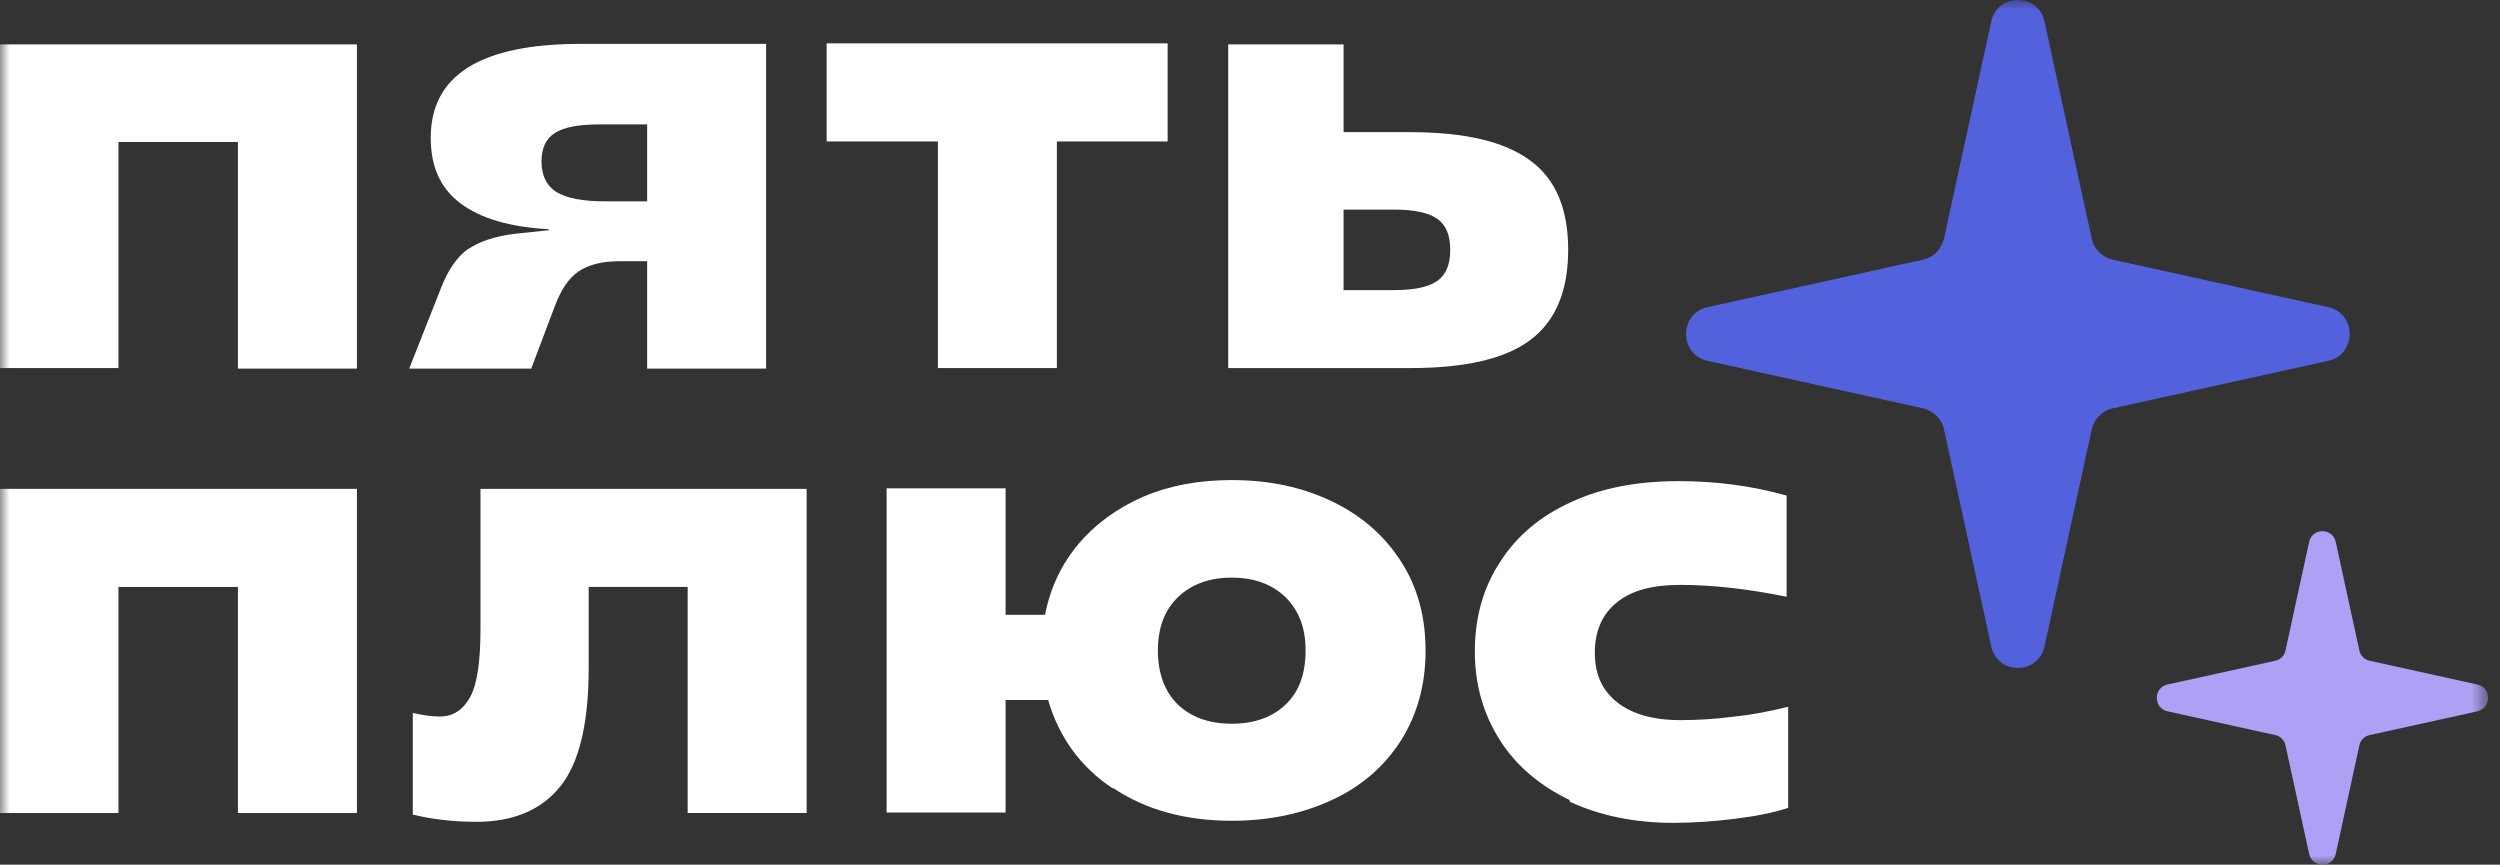 <svg width="133" height="46" viewBox="0 0 133 46" fill="none" xmlns="http://www.w3.org/2000/svg">
<rect x="0" y="0" width="133" height="46" fill="#333333" stroke="none"/>
<g clip-path="url(#clip0_4176_15578)">
<mask id="mask0_4176_15578" style="mask-type:luminance" maskUnits="userSpaceOnUse" x="0" y="0" width="133" height="46">
<path d="M132.367 0H0V46H132.367V0Z" fill="white"/>
</mask>
<g mask="url(#mask0_4176_15578)">
<path d="M12.658 7.553H6.302V19.581H0V2.362H18.988V19.609H12.658V7.553Z" fill="white"/>
<path d="M24.934 13.237C25.507 12.852 26.298 12.578 27.362 12.44L29.19 12.248V12.193C27.117 12.083 25.562 11.616 24.498 10.82C23.434 10.024 22.915 8.87 22.915 7.332C22.915 3.982 25.589 2.334 30.909 2.334H40.757V19.608H34.428V13.896H32.955C32.027 13.896 31.291 14.088 30.772 14.445C30.254 14.802 29.845 15.406 29.517 16.285L28.262 19.608H21.77L23.461 15.324C23.843 14.335 24.334 13.649 24.907 13.237H24.934ZM34.428 10.71V6.618H31.918C30.827 6.618 30.036 6.755 29.545 7.058C29.054 7.36 28.808 7.854 28.808 8.595C28.808 9.337 29.081 9.886 29.599 10.216C30.145 10.545 30.991 10.71 32.164 10.71H34.428Z" fill="white"/>
<path d="M49.897 7.525H43.977V2.307H62.118V7.525H56.226V19.581H49.897V7.525Z" fill="white"/>
<path d="M65.312 2.362H71.478V7.031H75.025C77.916 7.031 80.044 7.525 81.408 8.541C82.772 9.53 83.427 11.123 83.427 13.292C83.427 15.462 82.772 17.055 81.436 18.071C80.099 19.087 77.971 19.581 75.025 19.581H65.34V2.362H65.312ZM76.47 14.94C76.934 14.611 77.152 14.061 77.152 13.292C77.152 12.524 76.934 11.974 76.47 11.645C76.007 11.315 75.243 11.15 74.151 11.15H71.478V15.434H74.151C75.243 15.434 76.007 15.27 76.47 14.94Z" fill="white"/>
<path d="M12.658 31.225H6.302V43.253H0V26.007H18.988V43.253H12.658V31.225Z" fill="white"/>
<path d="M21.961 37.926C22.534 38.063 22.998 38.118 23.407 38.118C24.116 38.118 24.634 37.761 25.017 37.074C25.398 36.36 25.562 35.152 25.562 33.449V26.007H42.913V43.253H36.584V31.225H31.318V35.536C31.318 38.447 30.827 40.562 29.818 41.825C28.808 43.089 27.308 43.72 25.344 43.72C24.089 43.72 22.97 43.583 21.961 43.336V37.926Z" fill="white"/>
<path d="M59.226 41.963C57.48 40.809 56.334 39.216 55.761 37.239H53.497V43.226H47.168V25.979H53.497V32.708H55.598C55.87 31.28 56.471 30.016 57.371 28.945C58.271 27.874 59.444 27.023 60.836 26.419C62.254 25.815 63.809 25.54 65.528 25.54C67.547 25.54 69.32 25.924 70.902 26.693C72.485 27.462 73.685 28.533 74.558 29.907C75.431 31.28 75.84 32.845 75.84 34.63C75.84 36.415 75.404 37.981 74.558 39.354C73.685 40.727 72.485 41.798 70.902 42.539C69.32 43.281 67.547 43.665 65.528 43.665C63.073 43.665 60.945 43.089 59.199 41.908L59.226 41.963ZM68.42 37.459C69.129 36.772 69.457 35.811 69.457 34.603C69.457 33.394 69.102 32.488 68.393 31.774C67.683 31.087 66.728 30.73 65.528 30.73C64.328 30.73 63.373 31.087 62.663 31.774C61.954 32.461 61.6 33.394 61.6 34.603C61.6 35.811 61.954 36.772 62.636 37.459C63.346 38.145 64.3 38.502 65.528 38.502C66.756 38.502 67.71 38.145 68.42 37.459Z" fill="white"/>
<path d="M83.508 42.568C81.926 41.799 80.671 40.755 79.798 39.382C78.925 38.009 78.461 36.443 78.461 34.658C78.461 32.873 78.897 31.28 79.798 29.907C80.671 28.534 81.926 27.463 83.562 26.722C85.199 25.953 87.109 25.596 89.319 25.596C91.283 25.596 93.193 25.843 95.048 26.365V31.747C93.029 31.335 91.119 31.116 89.373 31.116C87.9 31.116 86.782 31.418 86.018 32.049C85.254 32.654 84.845 33.56 84.845 34.713C84.845 35.867 85.227 36.718 86.018 37.35C86.809 37.981 87.927 38.311 89.401 38.311C90.301 38.311 91.256 38.256 92.292 38.119C93.329 38.009 94.257 37.817 95.13 37.597V42.98C94.366 43.227 93.438 43.419 92.32 43.556C91.201 43.694 90.11 43.776 89.046 43.776C86.945 43.776 85.118 43.392 83.508 42.65V42.568Z" fill="white"/>
<path d="M108.769 1.153L111.278 12.688C111.388 13.237 111.824 13.677 112.397 13.814L123.855 16.34C125.383 16.67 125.383 18.867 123.855 19.197L112.397 21.723C111.852 21.833 111.415 22.272 111.278 22.849L108.769 34.383C108.441 35.921 106.258 35.921 105.932 34.383L103.421 22.849C103.313 22.3 102.876 21.86 102.303 21.723L90.845 19.197C89.317 18.867 89.317 16.67 90.845 16.34L102.303 13.814C102.849 13.704 103.285 13.264 103.421 12.688L105.932 1.153C106.258 -0.384 108.441 -0.384 108.769 1.153Z" fill="#5361DD"/>
<path d="M124.263 28.835L125.518 34.603C125.573 34.877 125.79 35.097 126.064 35.152L131.793 36.415C132.556 36.58 132.556 37.678 131.793 37.843L126.064 39.107C125.79 39.161 125.573 39.381 125.518 39.656L124.263 45.423C124.1 46.192 123.008 46.192 122.845 45.423L121.589 39.656C121.535 39.381 121.317 39.161 121.044 39.107L115.315 37.843C114.551 37.678 114.551 36.58 115.315 36.415L121.044 35.152C121.317 35.097 121.535 34.877 121.589 34.603L122.845 28.835C123.008 28.067 124.1 28.067 124.263 28.835Z" fill="#AFA0F6"/>
</g>
</g>
<defs>
<clipPath id="clip0_4176_15578">
<rect width="132.367" height="46" fill="white"/>
</clipPath>
</defs>
</svg>
